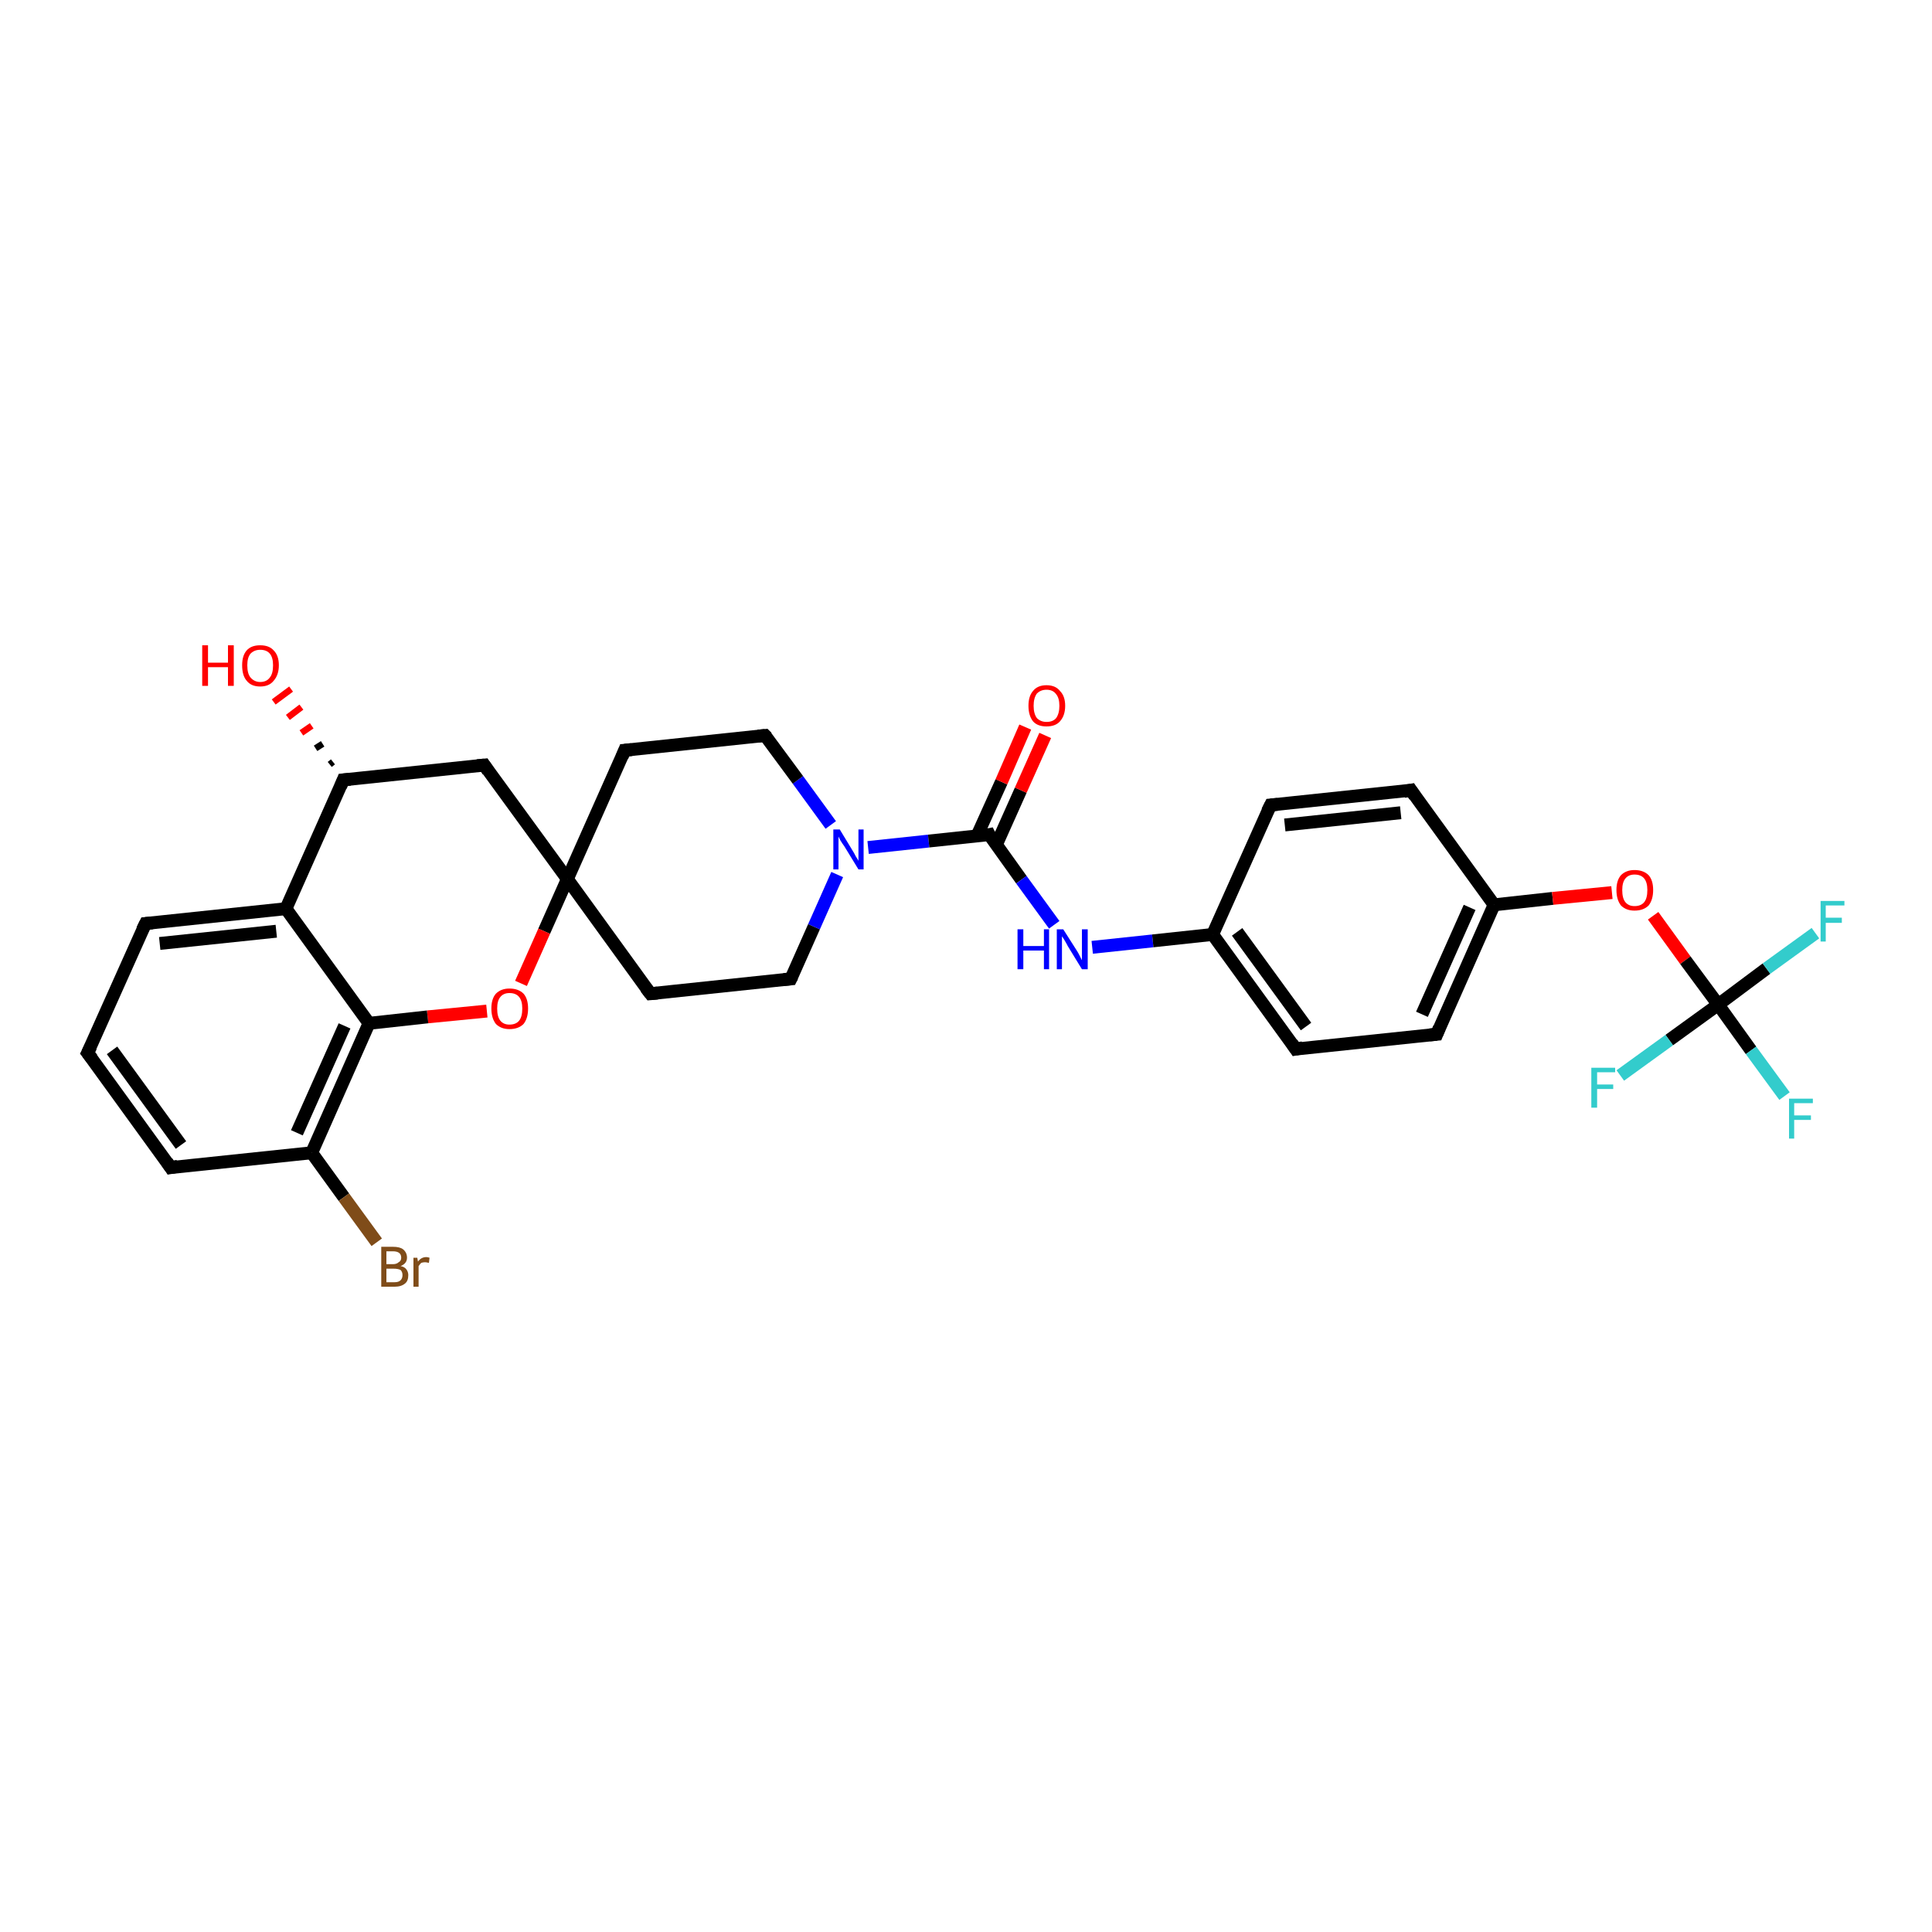 <?xml version='1.0' encoding='iso-8859-1'?>
<svg version='1.1' baseProfile='full'
              xmlns='http://www.w3.org/2000/svg'
                      xmlns:rdkit='http://www.rdkit.org/xml'
                      xmlns:xlink='http://www.w3.org/1999/xlink'
                  xml:space='preserve'
width='300px' height='300px' viewBox='0 0 300 300'>
<!-- END OF HEADER -->
<rect style='opacity:1.0;fill:#FFFFFF;stroke:none' width='300.0' height='300.0' x='0.0' y='0.0'> </rect>
<path class='bond-0 atom-1 atom-0' d='M 51.2,118.7 L 51.7,118.3' style='fill:none;fill-rule:evenodd;stroke:#000000;stroke-width:1.0px;stroke-linecap:butt;stroke-linejoin:miter;stroke-opacity:1' />
<path class='bond-0 atom-1 atom-0' d='M 49.0,116.2 L 50.1,115.5' style='fill:none;fill-rule:evenodd;stroke:#000000;stroke-width:1.0px;stroke-linecap:butt;stroke-linejoin:miter;stroke-opacity:1' />
<path class='bond-0 atom-1 atom-0' d='M 46.8,113.8 L 48.4,112.7' style='fill:none;fill-rule:evenodd;stroke:#FF0000;stroke-width:1.0px;stroke-linecap:butt;stroke-linejoin:miter;stroke-opacity:1' />
<path class='bond-0 atom-1 atom-0' d='M 44.7,111.4 L 46.8,109.8' style='fill:none;fill-rule:evenodd;stroke:#FF0000;stroke-width:1.0px;stroke-linecap:butt;stroke-linejoin:miter;stroke-opacity:1' />
<path class='bond-0 atom-1 atom-0' d='M 42.5,109.0 L 45.2,107.0' style='fill:none;fill-rule:evenodd;stroke:#FF0000;stroke-width:1.0px;stroke-linecap:butt;stroke-linejoin:miter;stroke-opacity:1' />
<path class='bond-1 atom-1 atom-2' d='M 53.3,121.1 L 75.2,118.8' style='fill:none;fill-rule:evenodd;stroke:#000000;stroke-width:2.0px;stroke-linecap:butt;stroke-linejoin:miter;stroke-opacity:1' />
<path class='bond-2 atom-2 atom-3' d='M 75.2,118.8 L 88.1,136.5' style='fill:none;fill-rule:evenodd;stroke:#000000;stroke-width:2.0px;stroke-linecap:butt;stroke-linejoin:miter;stroke-opacity:1' />
<path class='bond-3 atom-3 atom-4' d='M 88.1,136.5 L 101.0,154.3' style='fill:none;fill-rule:evenodd;stroke:#000000;stroke-width:2.0px;stroke-linecap:butt;stroke-linejoin:miter;stroke-opacity:1' />
<path class='bond-4 atom-4 atom-5' d='M 101.0,154.3 L 122.8,152.0' style='fill:none;fill-rule:evenodd;stroke:#000000;stroke-width:2.0px;stroke-linecap:butt;stroke-linejoin:miter;stroke-opacity:1' />
<path class='bond-5 atom-5 atom-6' d='M 122.8,152.0 L 126.4,143.9' style='fill:none;fill-rule:evenodd;stroke:#000000;stroke-width:2.0px;stroke-linecap:butt;stroke-linejoin:miter;stroke-opacity:1' />
<path class='bond-5 atom-5 atom-6' d='M 126.4,143.9 L 130.0,135.8' style='fill:none;fill-rule:evenodd;stroke:#0000FF;stroke-width:2.0px;stroke-linecap:butt;stroke-linejoin:miter;stroke-opacity:1' />
<path class='bond-6 atom-6 atom-7' d='M 129.0,128.1 L 123.9,121.1' style='fill:none;fill-rule:evenodd;stroke:#0000FF;stroke-width:2.0px;stroke-linecap:butt;stroke-linejoin:miter;stroke-opacity:1' />
<path class='bond-6 atom-6 atom-7' d='M 123.9,121.1 L 118.8,114.2' style='fill:none;fill-rule:evenodd;stroke:#000000;stroke-width:2.0px;stroke-linecap:butt;stroke-linejoin:miter;stroke-opacity:1' />
<path class='bond-7 atom-7 atom-8' d='M 118.8,114.2 L 97.0,116.5' style='fill:none;fill-rule:evenodd;stroke:#000000;stroke-width:2.0px;stroke-linecap:butt;stroke-linejoin:miter;stroke-opacity:1' />
<path class='bond-8 atom-6 atom-9' d='M 134.8,131.6 L 144.2,130.6' style='fill:none;fill-rule:evenodd;stroke:#0000FF;stroke-width:2.0px;stroke-linecap:butt;stroke-linejoin:miter;stroke-opacity:1' />
<path class='bond-8 atom-6 atom-9' d='M 144.2,130.6 L 153.6,129.6' style='fill:none;fill-rule:evenodd;stroke:#000000;stroke-width:2.0px;stroke-linecap:butt;stroke-linejoin:miter;stroke-opacity:1' />
<path class='bond-9 atom-9 atom-10' d='M 154.7,131.2 L 158.5,122.7' style='fill:none;fill-rule:evenodd;stroke:#000000;stroke-width:2.0px;stroke-linecap:butt;stroke-linejoin:miter;stroke-opacity:1' />
<path class='bond-9 atom-9 atom-10' d='M 158.5,122.7 L 162.3,114.2' style='fill:none;fill-rule:evenodd;stroke:#FF0000;stroke-width:2.0px;stroke-linecap:butt;stroke-linejoin:miter;stroke-opacity:1' />
<path class='bond-9 atom-9 atom-10' d='M 151.7,129.8 L 155.5,121.4' style='fill:none;fill-rule:evenodd;stroke:#000000;stroke-width:2.0px;stroke-linecap:butt;stroke-linejoin:miter;stroke-opacity:1' />
<path class='bond-9 atom-9 atom-10' d='M 155.5,121.4 L 159.2,112.9' style='fill:none;fill-rule:evenodd;stroke:#FF0000;stroke-width:2.0px;stroke-linecap:butt;stroke-linejoin:miter;stroke-opacity:1' />
<path class='bond-10 atom-9 atom-11' d='M 153.6,129.6 L 158.6,136.6' style='fill:none;fill-rule:evenodd;stroke:#000000;stroke-width:2.0px;stroke-linecap:butt;stroke-linejoin:miter;stroke-opacity:1' />
<path class='bond-10 atom-9 atom-11' d='M 158.6,136.6 L 163.7,143.6' style='fill:none;fill-rule:evenodd;stroke:#0000FF;stroke-width:2.0px;stroke-linecap:butt;stroke-linejoin:miter;stroke-opacity:1' />
<path class='bond-11 atom-11 atom-12' d='M 169.6,147.1 L 179.0,146.1' style='fill:none;fill-rule:evenodd;stroke:#0000FF;stroke-width:2.0px;stroke-linecap:butt;stroke-linejoin:miter;stroke-opacity:1' />
<path class='bond-11 atom-11 atom-12' d='M 179.0,146.1 L 188.3,145.1' style='fill:none;fill-rule:evenodd;stroke:#000000;stroke-width:2.0px;stroke-linecap:butt;stroke-linejoin:miter;stroke-opacity:1' />
<path class='bond-12 atom-12 atom-13' d='M 188.3,145.1 L 201.2,162.9' style='fill:none;fill-rule:evenodd;stroke:#000000;stroke-width:2.0px;stroke-linecap:butt;stroke-linejoin:miter;stroke-opacity:1' />
<path class='bond-12 atom-12 atom-13' d='M 192.1,144.7 L 202.8,159.4' style='fill:none;fill-rule:evenodd;stroke:#000000;stroke-width:2.0px;stroke-linecap:butt;stroke-linejoin:miter;stroke-opacity:1' />
<path class='bond-13 atom-13 atom-14' d='M 201.2,162.9 L 223.1,160.6' style='fill:none;fill-rule:evenodd;stroke:#000000;stroke-width:2.0px;stroke-linecap:butt;stroke-linejoin:miter;stroke-opacity:1' />
<path class='bond-14 atom-14 atom-15' d='M 223.1,160.6 L 232.0,140.5' style='fill:none;fill-rule:evenodd;stroke:#000000;stroke-width:2.0px;stroke-linecap:butt;stroke-linejoin:miter;stroke-opacity:1' />
<path class='bond-14 atom-14 atom-15' d='M 220.8,157.5 L 228.2,140.9' style='fill:none;fill-rule:evenodd;stroke:#000000;stroke-width:2.0px;stroke-linecap:butt;stroke-linejoin:miter;stroke-opacity:1' />
<path class='bond-15 atom-15 atom-16' d='M 232.0,140.5 L 241.1,139.5' style='fill:none;fill-rule:evenodd;stroke:#000000;stroke-width:2.0px;stroke-linecap:butt;stroke-linejoin:miter;stroke-opacity:1' />
<path class='bond-15 atom-15 atom-16' d='M 241.1,139.5 L 250.3,138.6' style='fill:none;fill-rule:evenodd;stroke:#FF0000;stroke-width:2.0px;stroke-linecap:butt;stroke-linejoin:miter;stroke-opacity:1' />
<path class='bond-16 atom-16 atom-17' d='M 256.7,142.2 L 261.7,149.1' style='fill:none;fill-rule:evenodd;stroke:#FF0000;stroke-width:2.0px;stroke-linecap:butt;stroke-linejoin:miter;stroke-opacity:1' />
<path class='bond-16 atom-16 atom-17' d='M 261.7,149.1 L 266.8,156.0' style='fill:none;fill-rule:evenodd;stroke:#000000;stroke-width:2.0px;stroke-linecap:butt;stroke-linejoin:miter;stroke-opacity:1' />
<path class='bond-17 atom-17 atom-18' d='M 266.8,156.0 L 271.9,163.1' style='fill:none;fill-rule:evenodd;stroke:#000000;stroke-width:2.0px;stroke-linecap:butt;stroke-linejoin:miter;stroke-opacity:1' />
<path class='bond-17 atom-17 atom-18' d='M 271.9,163.1 L 277.1,170.2' style='fill:none;fill-rule:evenodd;stroke:#33CCCC;stroke-width:2.0px;stroke-linecap:butt;stroke-linejoin:miter;stroke-opacity:1' />
<path class='bond-18 atom-17 atom-19' d='M 266.8,156.0 L 274.3,150.4' style='fill:none;fill-rule:evenodd;stroke:#000000;stroke-width:2.0px;stroke-linecap:butt;stroke-linejoin:miter;stroke-opacity:1' />
<path class='bond-18 atom-17 atom-19' d='M 274.3,150.4 L 281.9,144.9' style='fill:none;fill-rule:evenodd;stroke:#33CCCC;stroke-width:2.0px;stroke-linecap:butt;stroke-linejoin:miter;stroke-opacity:1' />
<path class='bond-19 atom-17 atom-20' d='M 266.8,156.0 L 259.2,161.5' style='fill:none;fill-rule:evenodd;stroke:#000000;stroke-width:2.0px;stroke-linecap:butt;stroke-linejoin:miter;stroke-opacity:1' />
<path class='bond-19 atom-17 atom-20' d='M 259.2,161.5 L 251.6,167.0' style='fill:none;fill-rule:evenodd;stroke:#33CCCC;stroke-width:2.0px;stroke-linecap:butt;stroke-linejoin:miter;stroke-opacity:1' />
<path class='bond-20 atom-15 atom-21' d='M 232.0,140.5 L 219.1,122.7' style='fill:none;fill-rule:evenodd;stroke:#000000;stroke-width:2.0px;stroke-linecap:butt;stroke-linejoin:miter;stroke-opacity:1' />
<path class='bond-21 atom-21 atom-22' d='M 219.1,122.7 L 197.3,125.0' style='fill:none;fill-rule:evenodd;stroke:#000000;stroke-width:2.0px;stroke-linecap:butt;stroke-linejoin:miter;stroke-opacity:1' />
<path class='bond-21 atom-21 atom-22' d='M 217.5,126.2 L 199.5,128.1' style='fill:none;fill-rule:evenodd;stroke:#000000;stroke-width:2.0px;stroke-linecap:butt;stroke-linejoin:miter;stroke-opacity:1' />
<path class='bond-22 atom-3 atom-23' d='M 88.1,136.5 L 84.5,144.6' style='fill:none;fill-rule:evenodd;stroke:#000000;stroke-width:2.0px;stroke-linecap:butt;stroke-linejoin:miter;stroke-opacity:1' />
<path class='bond-22 atom-3 atom-23' d='M 84.5,144.6 L 80.9,152.7' style='fill:none;fill-rule:evenodd;stroke:#FF0000;stroke-width:2.0px;stroke-linecap:butt;stroke-linejoin:miter;stroke-opacity:1' />
<path class='bond-23 atom-23 atom-24' d='M 75.6,157.0 L 66.4,157.9' style='fill:none;fill-rule:evenodd;stroke:#FF0000;stroke-width:2.0px;stroke-linecap:butt;stroke-linejoin:miter;stroke-opacity:1' />
<path class='bond-23 atom-23 atom-24' d='M 66.4,157.9 L 57.3,158.9' style='fill:none;fill-rule:evenodd;stroke:#000000;stroke-width:2.0px;stroke-linecap:butt;stroke-linejoin:miter;stroke-opacity:1' />
<path class='bond-24 atom-24 atom-25' d='M 57.3,158.9 L 48.4,179.0' style='fill:none;fill-rule:evenodd;stroke:#000000;stroke-width:2.0px;stroke-linecap:butt;stroke-linejoin:miter;stroke-opacity:1' />
<path class='bond-24 atom-24 atom-25' d='M 53.5,159.3 L 46.1,175.9' style='fill:none;fill-rule:evenodd;stroke:#000000;stroke-width:2.0px;stroke-linecap:butt;stroke-linejoin:miter;stroke-opacity:1' />
<path class='bond-25 atom-25 atom-26' d='M 48.4,179.0 L 53.4,185.9' style='fill:none;fill-rule:evenodd;stroke:#000000;stroke-width:2.0px;stroke-linecap:butt;stroke-linejoin:miter;stroke-opacity:1' />
<path class='bond-25 atom-25 atom-26' d='M 53.4,185.9 L 58.5,192.9' style='fill:none;fill-rule:evenodd;stroke:#7F4C19;stroke-width:2.0px;stroke-linecap:butt;stroke-linejoin:miter;stroke-opacity:1' />
<path class='bond-26 atom-25 atom-27' d='M 48.4,179.0 L 26.5,181.3' style='fill:none;fill-rule:evenodd;stroke:#000000;stroke-width:2.0px;stroke-linecap:butt;stroke-linejoin:miter;stroke-opacity:1' />
<path class='bond-27 atom-27 atom-28' d='M 26.5,181.3 L 13.6,163.5' style='fill:none;fill-rule:evenodd;stroke:#000000;stroke-width:2.0px;stroke-linecap:butt;stroke-linejoin:miter;stroke-opacity:1' />
<path class='bond-27 atom-27 atom-28' d='M 28.1,177.8 L 17.4,163.1' style='fill:none;fill-rule:evenodd;stroke:#000000;stroke-width:2.0px;stroke-linecap:butt;stroke-linejoin:miter;stroke-opacity:1' />
<path class='bond-28 atom-28 atom-29' d='M 13.6,163.5 L 22.6,143.4' style='fill:none;fill-rule:evenodd;stroke:#000000;stroke-width:2.0px;stroke-linecap:butt;stroke-linejoin:miter;stroke-opacity:1' />
<path class='bond-29 atom-29 atom-30' d='M 22.6,143.4 L 44.4,141.1' style='fill:none;fill-rule:evenodd;stroke:#000000;stroke-width:2.0px;stroke-linecap:butt;stroke-linejoin:miter;stroke-opacity:1' />
<path class='bond-29 atom-29 atom-30' d='M 24.8,146.5 L 42.9,144.6' style='fill:none;fill-rule:evenodd;stroke:#000000;stroke-width:2.0px;stroke-linecap:butt;stroke-linejoin:miter;stroke-opacity:1' />
<path class='bond-30 atom-30 atom-1' d='M 44.4,141.1 L 53.3,121.1' style='fill:none;fill-rule:evenodd;stroke:#000000;stroke-width:2.0px;stroke-linecap:butt;stroke-linejoin:miter;stroke-opacity:1' />
<path class='bond-31 atom-8 atom-3' d='M 97.0,116.5 L 88.1,136.5' style='fill:none;fill-rule:evenodd;stroke:#000000;stroke-width:2.0px;stroke-linecap:butt;stroke-linejoin:miter;stroke-opacity:1' />
<path class='bond-32 atom-22 atom-12' d='M 197.3,125.0 L 188.3,145.1' style='fill:none;fill-rule:evenodd;stroke:#000000;stroke-width:2.0px;stroke-linecap:butt;stroke-linejoin:miter;stroke-opacity:1' />
<path class='bond-33 atom-30 atom-24' d='M 44.4,141.1 L 57.3,158.9' style='fill:none;fill-rule:evenodd;stroke:#000000;stroke-width:2.0px;stroke-linecap:butt;stroke-linejoin:miter;stroke-opacity:1' />
<path d='M 54.4,121.0 L 53.3,121.1 L 52.9,122.1' style='fill:none;stroke:#000000;stroke-width:2.0px;stroke-linecap:butt;stroke-linejoin:miter;stroke-opacity:1;' />
<path d='M 74.1,118.9 L 75.2,118.8 L 75.8,119.7' style='fill:none;stroke:#000000;stroke-width:2.0px;stroke-linecap:butt;stroke-linejoin:miter;stroke-opacity:1;' />
<path d='M 100.3,153.4 L 101.0,154.3 L 102.1,154.2' style='fill:none;stroke:#000000;stroke-width:2.0px;stroke-linecap:butt;stroke-linejoin:miter;stroke-opacity:1;' />
<path d='M 121.7,152.1 L 122.8,152.0 L 123.0,151.6' style='fill:none;stroke:#000000;stroke-width:2.0px;stroke-linecap:butt;stroke-linejoin:miter;stroke-opacity:1;' />
<path d='M 119.1,114.5 L 118.8,114.2 L 117.7,114.3' style='fill:none;stroke:#000000;stroke-width:2.0px;stroke-linecap:butt;stroke-linejoin:miter;stroke-opacity:1;' />
<path d='M 98.1,116.4 L 97.0,116.5 L 96.6,117.5' style='fill:none;stroke:#000000;stroke-width:2.0px;stroke-linecap:butt;stroke-linejoin:miter;stroke-opacity:1;' />
<path d='M 153.1,129.7 L 153.6,129.6 L 153.8,130.0' style='fill:none;stroke:#000000;stroke-width:2.0px;stroke-linecap:butt;stroke-linejoin:miter;stroke-opacity:1;' />
<path d='M 200.6,162.0 L 201.2,162.9 L 202.3,162.7' style='fill:none;stroke:#000000;stroke-width:2.0px;stroke-linecap:butt;stroke-linejoin:miter;stroke-opacity:1;' />
<path d='M 222.0,160.7 L 223.1,160.6 L 223.5,159.6' style='fill:none;stroke:#000000;stroke-width:2.0px;stroke-linecap:butt;stroke-linejoin:miter;stroke-opacity:1;' />
<path d='M 219.7,123.6 L 219.1,122.7 L 218.0,122.9' style='fill:none;stroke:#000000;stroke-width:2.0px;stroke-linecap:butt;stroke-linejoin:miter;stroke-opacity:1;' />
<path d='M 198.4,124.9 L 197.3,125.0 L 196.8,126.0' style='fill:none;stroke:#000000;stroke-width:2.0px;stroke-linecap:butt;stroke-linejoin:miter;stroke-opacity:1;' />
<path d='M 27.6,181.1 L 26.5,181.3 L 25.9,180.4' style='fill:none;stroke:#000000;stroke-width:2.0px;stroke-linecap:butt;stroke-linejoin:miter;stroke-opacity:1;' />
<path d='M 14.3,164.4 L 13.6,163.5 L 14.1,162.5' style='fill:none;stroke:#000000;stroke-width:2.0px;stroke-linecap:butt;stroke-linejoin:miter;stroke-opacity:1;' />
<path d='M 22.1,144.4 L 22.6,143.4 L 23.7,143.3' style='fill:none;stroke:#000000;stroke-width:2.0px;stroke-linecap:butt;stroke-linejoin:miter;stroke-opacity:1;' />
<path class='atom-0' d='M 31.4 100.2
L 32.3 100.2
L 32.3 102.9
L 35.4 102.9
L 35.4 100.2
L 36.3 100.2
L 36.3 106.5
L 35.4 106.5
L 35.4 103.6
L 32.3 103.6
L 32.3 106.5
L 31.4 106.5
L 31.4 100.2
' fill='#FF0000'/>
<path class='atom-0' d='M 37.6 103.3
Q 37.6 101.8, 38.3 101.0
Q 39.0 100.2, 40.4 100.2
Q 41.8 100.2, 42.5 101.0
Q 43.3 101.8, 43.3 103.3
Q 43.3 104.8, 42.5 105.7
Q 41.8 106.6, 40.4 106.6
Q 39.0 106.6, 38.3 105.7
Q 37.6 104.9, 37.6 103.3
M 40.4 105.9
Q 41.4 105.9, 41.9 105.2
Q 42.4 104.6, 42.4 103.3
Q 42.4 102.1, 41.9 101.5
Q 41.4 100.9, 40.4 100.9
Q 39.5 100.9, 38.9 101.5
Q 38.4 102.1, 38.4 103.3
Q 38.4 104.6, 38.9 105.2
Q 39.5 105.9, 40.4 105.9
' fill='#FF0000'/>
<path class='atom-6' d='M 130.4 128.8
L 132.4 132.1
Q 132.6 132.4, 132.9 133.0
Q 133.3 133.6, 133.3 133.7
L 133.3 128.8
L 134.1 128.8
L 134.1 135.0
L 133.3 135.0
L 131.1 131.4
Q 130.8 131.0, 130.5 130.5
Q 130.3 130.1, 130.2 129.9
L 130.2 135.0
L 129.4 135.0
L 129.4 128.8
L 130.4 128.8
' fill='#0000FF'/>
<path class='atom-10' d='M 159.7 109.6
Q 159.7 108.1, 160.4 107.3
Q 161.1 106.4, 162.5 106.4
Q 163.9 106.4, 164.6 107.3
Q 165.4 108.1, 165.4 109.6
Q 165.4 111.1, 164.6 112.0
Q 163.9 112.8, 162.5 112.8
Q 161.1 112.8, 160.4 112.0
Q 159.7 111.1, 159.7 109.6
M 162.5 112.1
Q 163.5 112.1, 164.0 111.5
Q 164.5 110.8, 164.5 109.6
Q 164.5 108.4, 164.0 107.8
Q 163.5 107.1, 162.5 107.1
Q 161.6 107.1, 161.0 107.7
Q 160.5 108.4, 160.5 109.6
Q 160.5 110.8, 161.0 111.5
Q 161.6 112.1, 162.5 112.1
' fill='#FF0000'/>
<path class='atom-11' d='M 158.0 144.3
L 158.9 144.3
L 158.9 146.9
L 162.1 146.9
L 162.1 144.3
L 162.9 144.3
L 162.9 150.5
L 162.1 150.5
L 162.1 147.6
L 158.9 147.6
L 158.9 150.5
L 158.0 150.5
L 158.0 144.3
' fill='#0000FF'/>
<path class='atom-11' d='M 165.1 144.3
L 167.2 147.6
Q 167.4 147.9, 167.7 148.5
Q 168.0 149.1, 168.0 149.1
L 168.0 144.3
L 168.9 144.3
L 168.9 150.5
L 168.0 150.5
L 165.8 146.9
Q 165.6 146.5, 165.3 146.0
Q 165.0 145.5, 164.9 145.4
L 164.9 150.5
L 164.1 150.5
L 164.1 144.3
L 165.1 144.3
' fill='#0000FF'/>
<path class='atom-16' d='M 251.0 138.2
Q 251.0 136.7, 251.7 135.9
Q 252.5 135.1, 253.8 135.1
Q 255.2 135.1, 256.0 135.9
Q 256.7 136.7, 256.7 138.2
Q 256.7 139.7, 256.0 140.6
Q 255.2 141.4, 253.8 141.4
Q 252.5 141.4, 251.7 140.6
Q 251.0 139.7, 251.0 138.2
M 253.8 140.7
Q 254.8 140.7, 255.3 140.1
Q 255.8 139.5, 255.8 138.2
Q 255.8 137.0, 255.3 136.4
Q 254.8 135.8, 253.8 135.8
Q 252.9 135.8, 252.4 136.4
Q 251.9 137.0, 251.9 138.2
Q 251.9 139.5, 252.4 140.1
Q 252.9 140.7, 253.8 140.7
' fill='#FF0000'/>
<path class='atom-18' d='M 277.8 170.6
L 281.5 170.6
L 281.5 171.3
L 278.6 171.3
L 278.6 173.2
L 281.2 173.2
L 281.2 173.9
L 278.6 173.9
L 278.6 176.8
L 277.8 176.8
L 277.8 170.6
' fill='#33CCCC'/>
<path class='atom-19' d='M 282.7 139.9
L 286.4 139.9
L 286.4 140.6
L 283.5 140.6
L 283.5 142.5
L 286.0 142.5
L 286.0 143.3
L 283.5 143.3
L 283.5 146.2
L 282.7 146.2
L 282.7 139.9
' fill='#33CCCC'/>
<path class='atom-20' d='M 247.1 165.8
L 250.8 165.8
L 250.8 166.5
L 248.0 166.5
L 248.0 168.4
L 250.5 168.4
L 250.5 169.1
L 248.0 169.1
L 248.0 172.0
L 247.1 172.0
L 247.1 165.8
' fill='#33CCCC'/>
<path class='atom-23' d='M 76.3 156.6
Q 76.3 155.1, 77.0 154.3
Q 77.8 153.5, 79.1 153.5
Q 80.5 153.5, 81.3 154.3
Q 82.0 155.1, 82.0 156.6
Q 82.0 158.1, 81.3 159.0
Q 80.5 159.8, 79.1 159.8
Q 77.8 159.8, 77.0 159.0
Q 76.3 158.1, 76.3 156.6
M 79.1 159.1
Q 80.1 159.1, 80.6 158.5
Q 81.1 157.9, 81.1 156.6
Q 81.1 155.4, 80.6 154.8
Q 80.1 154.2, 79.1 154.2
Q 78.2 154.2, 77.7 154.8
Q 77.2 155.4, 77.2 156.6
Q 77.2 157.9, 77.7 158.5
Q 78.2 159.1, 79.1 159.1
' fill='#FF0000'/>
<path class='atom-26' d='M 62.2 196.6
Q 62.8 196.7, 63.1 197.1
Q 63.4 197.5, 63.4 198.0
Q 63.4 198.9, 62.9 199.3
Q 62.3 199.8, 61.3 199.8
L 59.2 199.8
L 59.2 193.6
L 61.0 193.6
Q 62.1 193.6, 62.6 194.0
Q 63.2 194.5, 63.2 195.3
Q 63.2 196.2, 62.2 196.6
M 60.0 194.3
L 60.0 196.3
L 61.0 196.3
Q 61.6 196.3, 61.9 196.0
Q 62.3 195.8, 62.3 195.3
Q 62.3 194.3, 61.0 194.3
L 60.0 194.3
M 61.3 199.1
Q 61.9 199.1, 62.2 198.8
Q 62.5 198.5, 62.5 198.0
Q 62.5 197.5, 62.2 197.2
Q 61.8 197.0, 61.1 197.0
L 60.0 197.0
L 60.0 199.1
L 61.3 199.1
' fill='#7F4C19'/>
<path class='atom-26' d='M 64.8 195.3
L 64.9 195.9
Q 65.4 195.2, 66.2 195.2
Q 66.4 195.2, 66.7 195.3
L 66.6 196.1
Q 66.2 196.0, 66.0 196.0
Q 65.7 196.0, 65.4 196.1
Q 65.2 196.3, 65.0 196.6
L 65.0 199.8
L 64.2 199.8
L 64.2 195.3
L 64.8 195.3
' fill='#7F4C19'/>
</svg>
